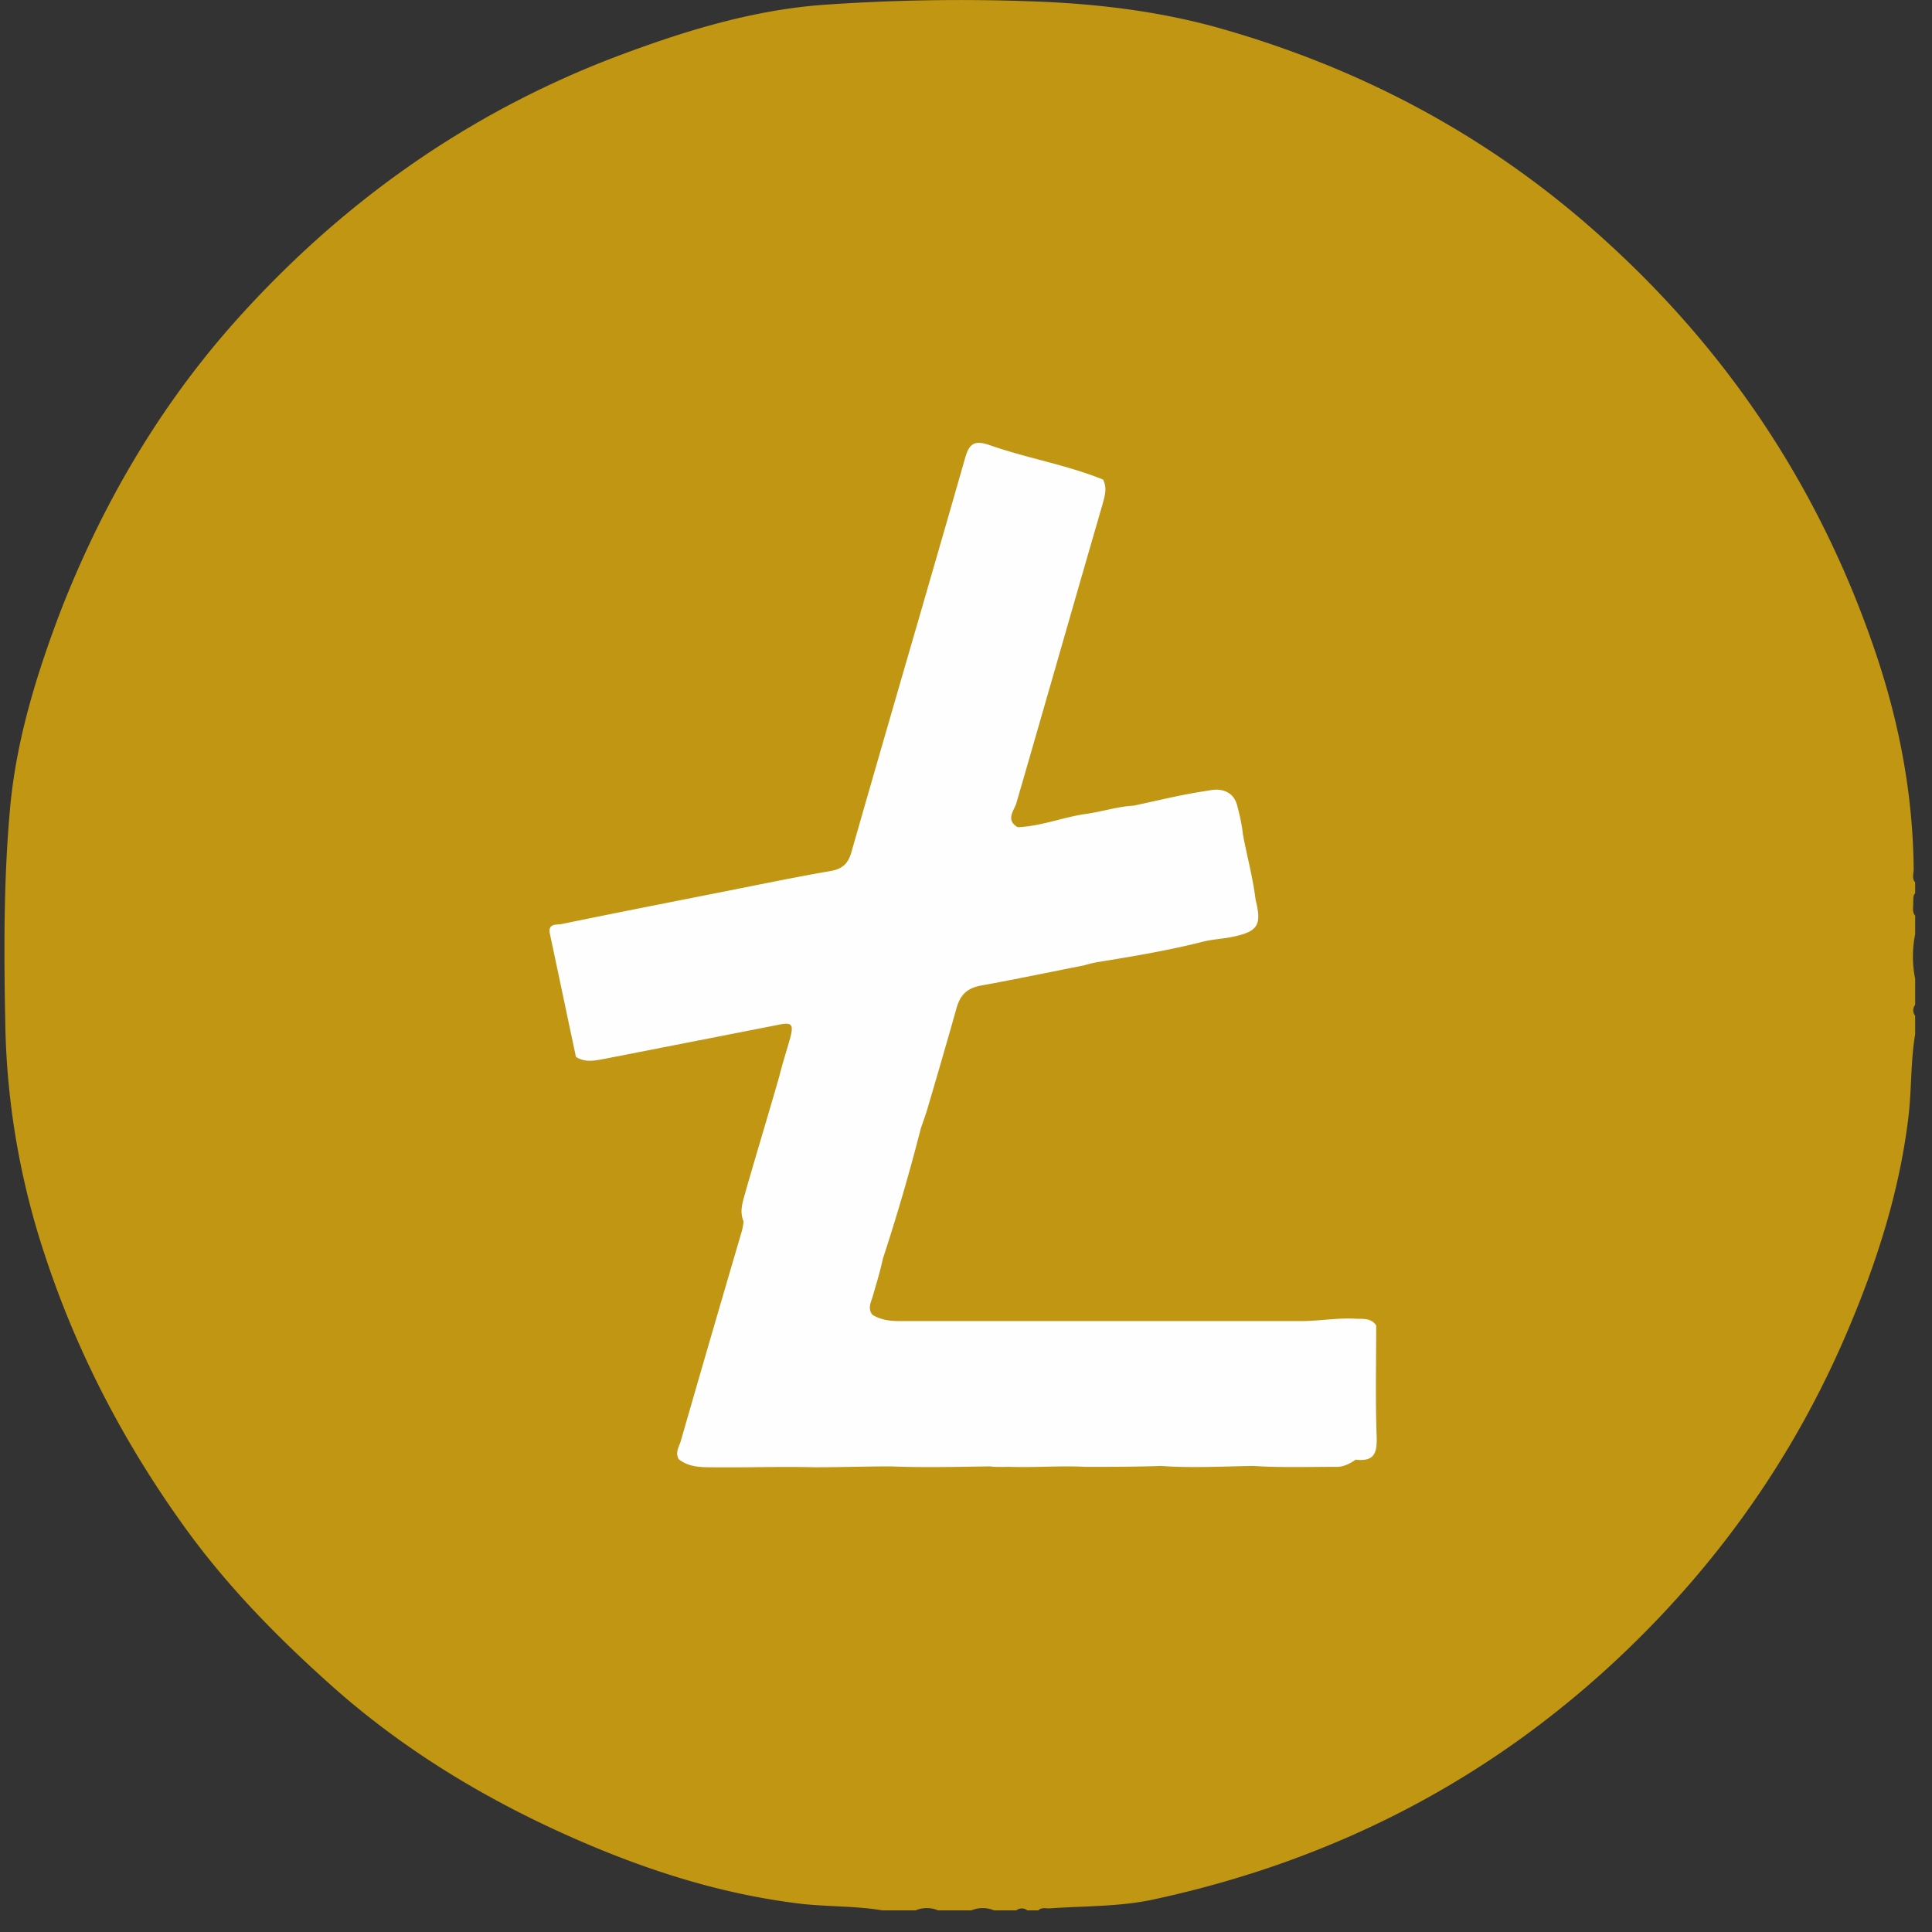 <svg xmlns="http://www.w3.org/2000/svg" width="52" height="52" fill="none"><rect width="100%" height="100%" fill="#333333" stroke="none"/><path fill="#C09612" d="M51.547 23.747v.295c-.067.067-.04.161-.054.241.013.121-.04.255.054.362v.496c-.08.403-.08.805 0 1.207v.697a.241.241 0 0 0 0 .295v.496c-.121.71-.094 1.448-.175 2.172-.228 1.97-.818 3.847-1.583 5.67-1.395 3.338-3.408 6.247-6.038 8.768-3.596 3.445-7.849 5.63-12.693 6.676-.912.2-1.851.174-2.777.241-.107.013-.241-.04-.335.054h-.296a.242.242 0 0 0-.295 0h-.604a.785.785 0 0 0-.603 0h-.9a.785.785 0 0 0-.603 0h-.9c-.724-.121-1.448-.094-2.173-.175-2.267-.268-4.4-.978-6.467-1.917-2.267-1.032-4.374-2.332-6.226-3.995-1.422-1.273-2.75-2.627-3.877-4.182-1.65-2.28-2.939-4.746-3.81-7.414a20.86 20.86 0 0 1-1.047-6.032C.105 25.69.09 23.68.279 21.669c.174-1.796.711-3.539 1.355-5.228 1.114-2.855 2.643-5.483 4.683-7.775 2.844-3.19 6.252-5.617 10.277-7.146C18.407.837 20.271.26 22.216.126A52.505 52.505 0 0 1 27.65.032c1.718.054 3.408.242 5.072.697 3.65 1.02 6.937 2.708 9.822 5.162 3.757 3.204 6.427 7.132 7.983 11.81.617 1.864.966 3.767.98 5.724-.014.134-.04.242.04.322z"/><path fill="#FEFEFE" d="M37.041 35.677c0 .99-.024 1.992.012 2.982.013.435-.049.688-.565.628-.16.108-.332.205-.553.193-.738 0-1.463.024-2.201-.024-.824.012-1.66.06-2.483 0-.677.024-1.353.024-2.041.024-.676-.036-1.353.024-2.029 0-.184 0-.356.012-.54-.012-.886.012-1.771.036-2.668 0-.677 0-1.365.024-2.041.024-.935-.024-1.857.012-2.791 0-.307 0-.615-.012-.873-.217-.098-.17 0-.326.05-.471a989.52 989.52 0 0 1 1.647-5.662 1.77 1.77 0 0 0 .049-.266c-.123-.29-.012-.555.061-.833.295-1.026.603-2.04.898-3.067.086-.35.197-.688.295-1.038.098-.374.049-.434-.344-.35-1.537.302-3.086.604-4.623.905-.27.049-.54.121-.8-.048-.233-1.098-.466-2.21-.7-3.308-.061-.29.172-.241.307-.265 1.291-.266 2.582-.52 3.86-.773 1.12-.217 2.25-.459 3.37-.652.356-.06.503-.217.59-.555 1.008-3.526 2.04-7.039 3.048-10.564.111-.398.259-.483.652-.35 1.033.362 2.078.531 3.061.93.123.24.037.47-.024.7-.775 2.668-1.537 5.348-2.312 8.016-.061.193-.295.447.037.64.64-.024 1.242-.278 1.869-.362.418-.06.824-.194 1.254-.218.627-.132 1.254-.29 1.893-.386.148-.024.295-.06.443-.036.258.048.393.193.455.434.061.242.123.495.147.749.11.592.27 1.171.344 1.775.173.688.062.857-.651 1.002-.246.048-.504.06-.75.12-.947.242-1.906.399-2.865.556a2.853 2.853 0 0 0-.344.084c-.922.181-1.844.375-2.778.544-.394.072-.566.265-.664.615-.258.918-.529 1.848-.8 2.765-.048.157-.11.314-.16.47a54.758 54.758 0 0 1-1.02 3.502c-.073.338-.172.664-.27 1.002-.05.17-.147.338-.012.507.233.145.491.17.75.17h10.782c.504 0 1.008-.097 1.512-.061.184 0 .393-.012.516.18z"/></svg>